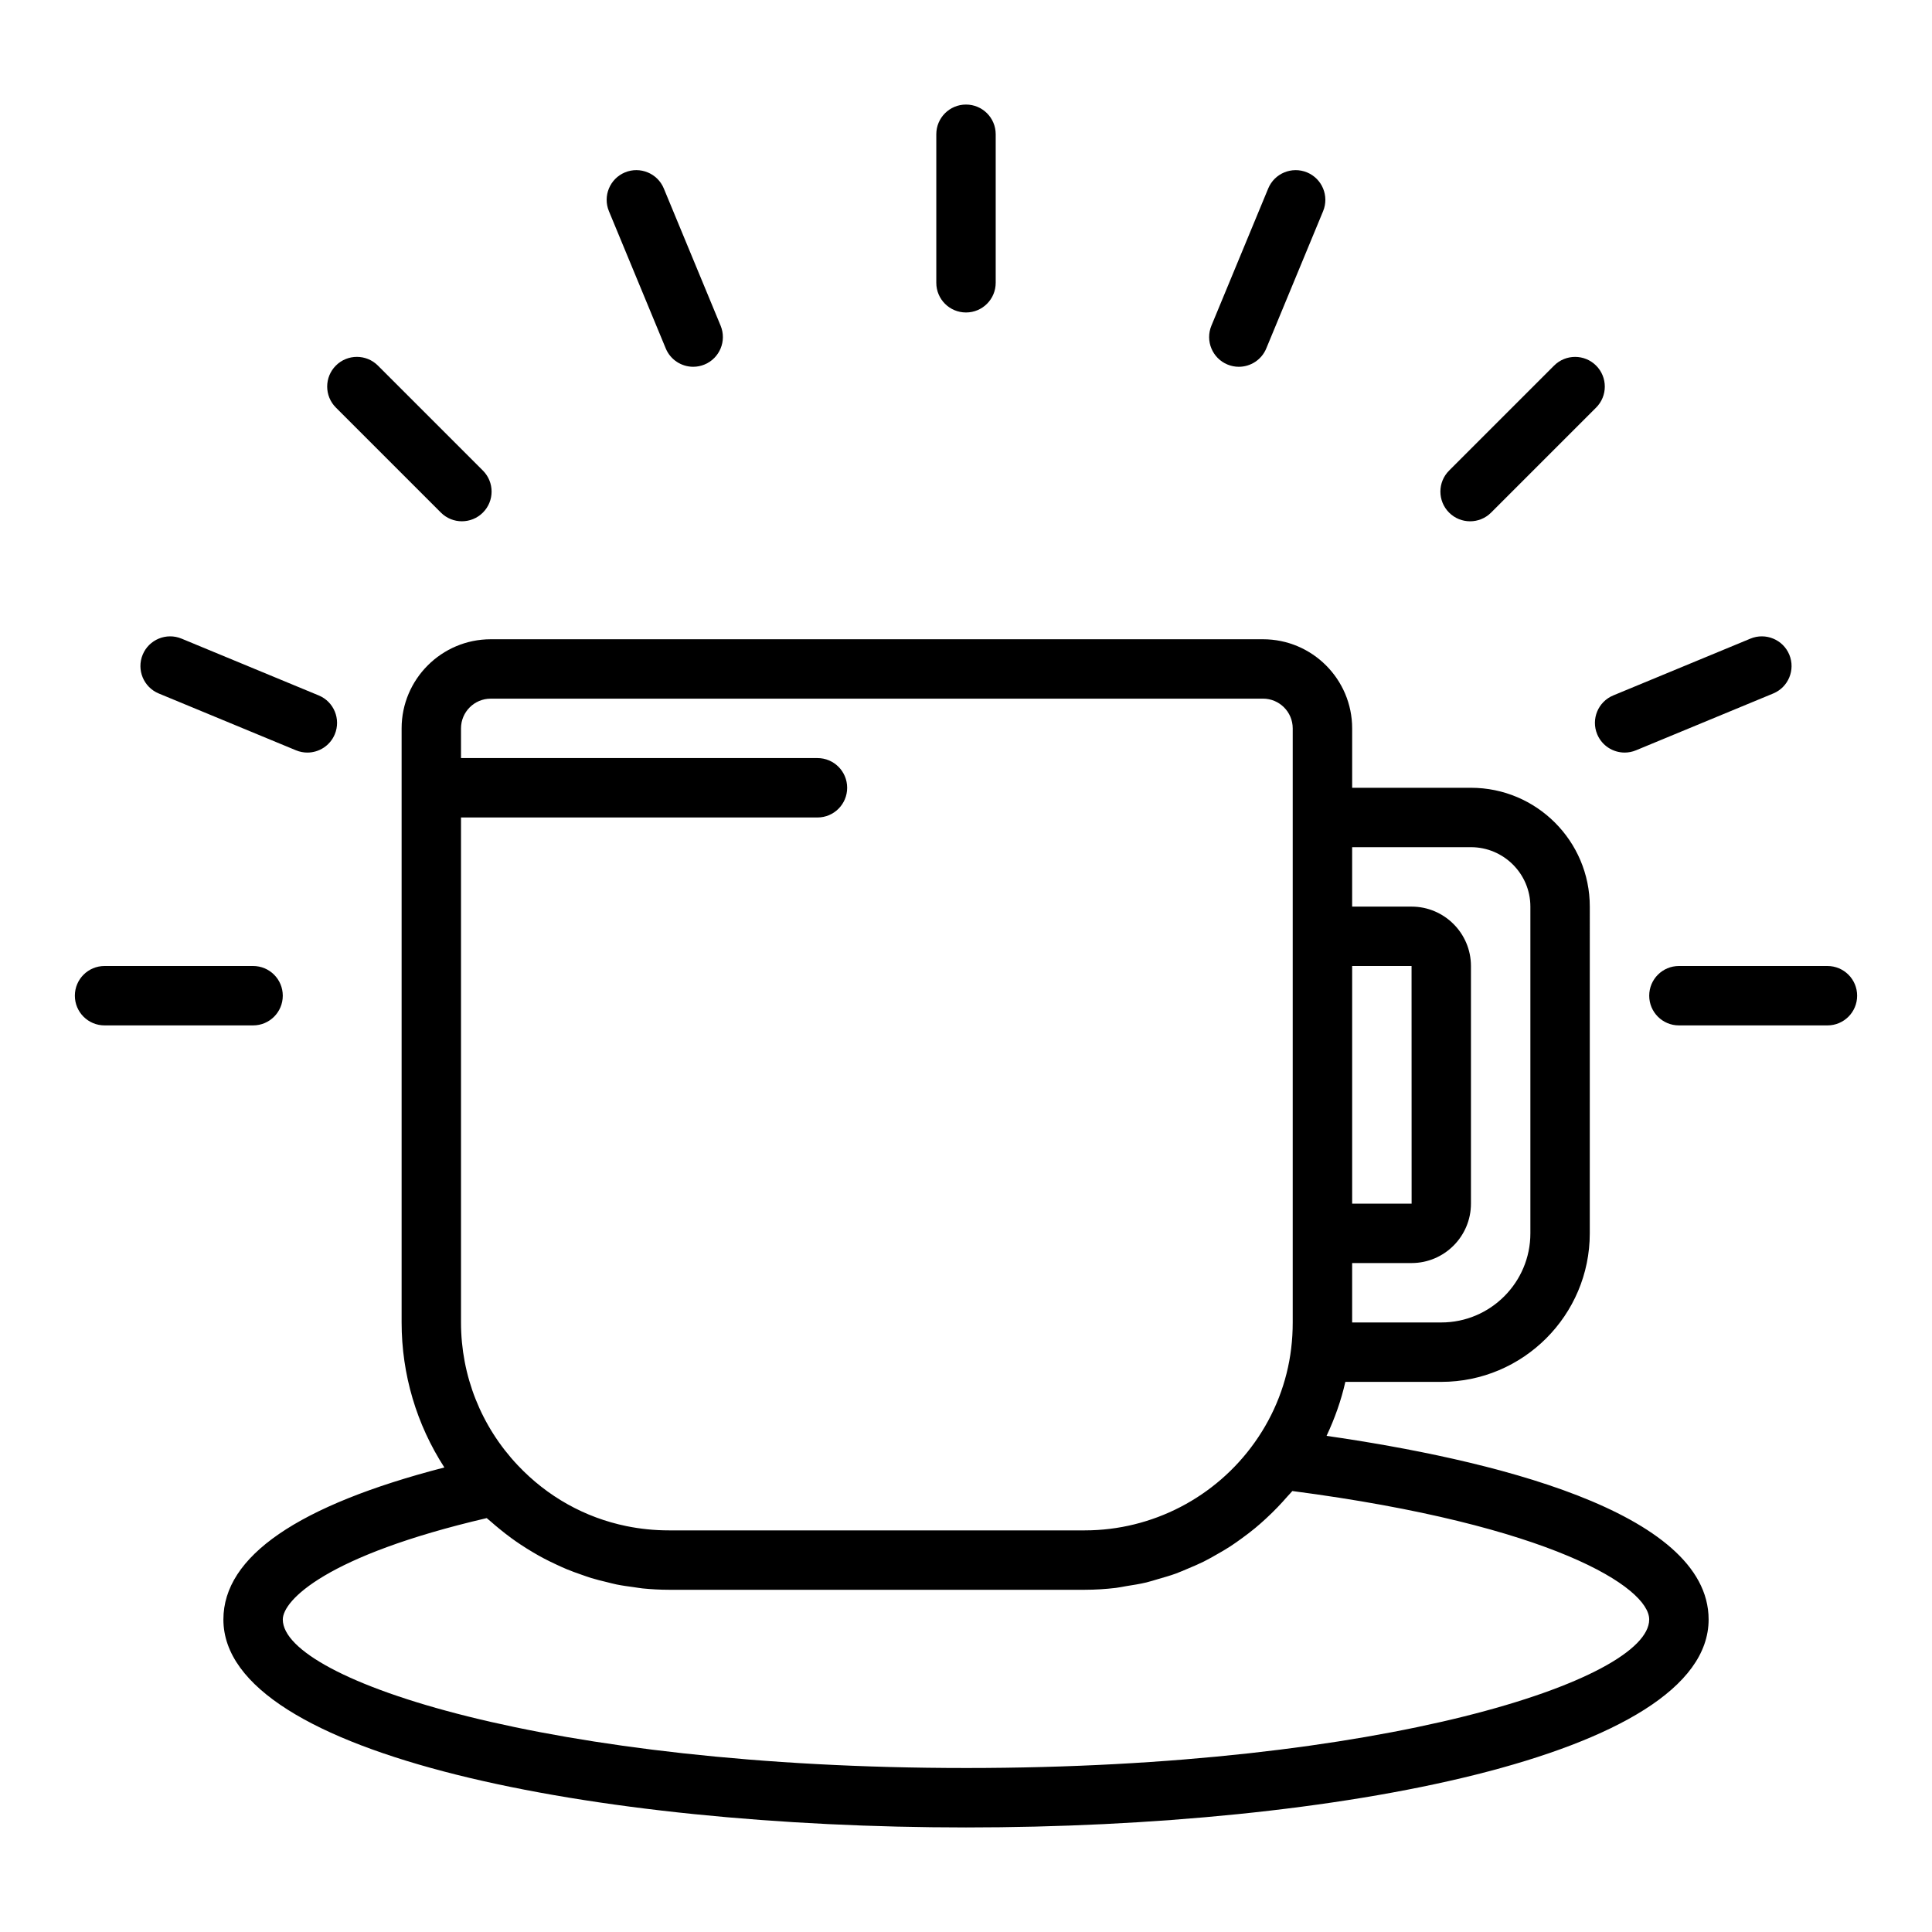<?xml version="1.0" encoding="UTF-8"?>
<!-- Uploaded to: ICON Repo, www.svgrepo.com, Generator: ICON Repo Mixer Tools -->
<svg fill="#000000" width="800px" height="800px" version="1.1" viewBox="144 144 512 512" xmlns="http://www.w3.org/2000/svg">
 <g>
  <path d="m495.55 524.52c2.164-4.594 3.863-9.375 4.981-14.309h25.418c21.703 0 39.359-17.66 39.359-39.359l0.004-86.594c0-17.367-14.121-31.488-31.488-31.488h-31.488v-15.742c0-13.023-10.594-23.617-23.617-23.617h-204.67c-13.023 0-23.617 10.594-23.617 23.617v157.44c0 13.789 3.973 27.055 11.328 38.422-38.828 10.043-58.559 23.57-58.559 40.297 0 36.176 99 55.105 196.8 55.105s196.8-18.926 196.8-55.105c0-28.895-58.914-42.562-101.25-48.668zm6.785-124.52h15.742l0.016 62.977h-15.758zm31.488-31.488c8.68 0 15.742 7.066 15.742 15.742v86.594c0 13.023-10.594 23.617-23.617 23.617h-23.617v-15.742h15.742c8.68 0 15.742-7.066 15.742-15.742v-62.977c0-8.68-7.066-15.742-15.742-15.742h-15.742v-15.742zm-259.78-39.363h204.67c4.344 0 7.871 3.527 7.871 7.871v157.44c0 2.352-0.129 4.637-0.414 6.926v0.004 0.004c-1.062 8.863-4.383 17.441-9.633 24.816-10.348 14.621-27.191 23.355-45.055 23.355h-110.21c-3.84 0-7.606-0.383-11.266-1.133-10.973-2.25-20.949-7.789-28.828-16.156-9.676-10.262-15.008-23.691-15.008-37.816v-133.82h94.465c4.352 0 7.871-3.519 7.871-7.871s-3.519-7.871-7.871-7.871h-94.465v-7.871c0-4.344 3.527-7.875 7.871-7.875zm125.95 283.39c-110.52 0-181.05-23.309-181.05-39.359 0-5.043 11.422-16.941 54.043-26.867 0.359 0.336 0.754 0.621 1.121 0.949 0.734 0.656 1.488 1.281 2.246 1.902 1.039 0.852 2.094 1.68 3.18 2.469 0.797 0.582 1.602 1.141 2.422 1.684 1.113 0.742 2.242 1.445 3.394 2.121 0.848 0.5 1.699 0.988 2.566 1.449 1.18 0.629 2.379 1.207 3.594 1.77 0.887 0.41 1.77 0.824 2.676 1.199 1.254 0.52 2.527 0.973 3.805 1.418 0.902 0.312 1.793 0.645 2.707 0.926 1.352 0.41 2.723 0.742 4.098 1.074 0.875 0.211 1.738 0.453 2.625 0.633 1.523 0.305 3.062 0.512 4.606 0.719 0.762 0.102 1.508 0.25 2.273 0.324 2.309 0.227 4.637 0.359 6.977 0.359h110.21c2.773 0 5.523-0.18 8.246-0.5 0.934-0.109 1.84-0.324 2.766-0.473 1.773-0.281 3.547-0.555 5.285-0.969 1.086-0.258 2.137-0.613 3.207-0.922 1.539-0.441 3.074-0.875 4.578-1.418 1.121-0.406 2.199-0.895 3.301-1.355 1.395-0.586 2.785-1.168 4.137-1.84 1.109-0.551 2.176-1.168 3.254-1.777 1.277-0.719 2.543-1.449 3.773-2.246 1.059-0.688 2.082-1.426 3.106-2.168 1.172-0.852 2.324-1.723 3.445-2.648 0.984-0.812 1.934-1.656 2.875-2.523 1.074-0.988 2.113-2.004 3.129-3.059 0.879-0.918 1.738-1.852 2.57-2.816 0.43-0.5 0.91-0.945 1.328-1.457 68.793 9.004 94.57 25.547 94.57 34.043 0 16.051-70.531 39.359-181.05 39.359z"/>
  <path d="m218.94 407.87c0-4.352-3.519-7.871-7.871-7.871h-39.359c-4.352 0-7.871 3.519-7.871 7.871 0 4.352 3.519 7.871 7.871 7.871h39.359c4.352 0 7.871-3.519 7.871-7.871z"/>
  <path d="m186.07 327.78 36.371 15.059c0.984 0.406 2.008 0.602 3.012 0.602 3.082 0 6.019-1.828 7.273-4.859 1.66-4.019-0.246-8.625-4.258-10.285l-36.371-15.059c-3.996-1.652-8.625 0.238-10.285 4.258-1.66 4.019 0.246 8.625 4.258 10.285z"/>
  <path d="m260.84 279.84c1.539 1.539 3.551 2.305 5.566 2.305s4.027-0.77 5.566-2.305c3.074-3.074 3.074-8.055 0-11.133l-27.828-27.828c-3.074-3.074-8.055-3.074-11.133 0-3.074 3.074-3.074 8.055 0 11.133z"/>
  <path d="m320.43 236.34c1.254 3.027 4.191 4.859 7.273 4.859 1.008 0 2.031-0.191 3.012-0.602 4.012-1.66 5.918-6.266 4.258-10.285l-15.059-36.371c-1.66-4.019-6.289-5.91-10.285-4.258-4.012 1.66-5.918 6.266-4.258 10.285z"/>
  <path d="m400 226.81c4.352 0 7.871-3.519 7.871-7.871v-39.359c0-4.352-3.519-7.871-7.871-7.871s-7.871 3.519-7.871 7.871v39.359c-0.004 4.352 3.519 7.871 7.871 7.871z"/>
  <path d="m469.29 240.6c0.984 0.406 2.008 0.602 3.012 0.602 3.082 0 6.019-1.828 7.273-4.859l15.059-36.371c1.66-4.019-0.246-8.625-4.258-10.285-4.004-1.652-8.625 0.238-10.285 4.258l-15.059 36.371c-1.66 4.019 0.246 8.625 4.258 10.285z"/>
  <path d="m533.59 282.15c2.016 0 4.027-0.77 5.566-2.305l27.828-27.828c3.074-3.074 3.074-8.055 0-11.133-3.074-3.074-8.055-3.074-11.133 0l-27.828 27.828c-3.074 3.074-3.074 8.055 0 11.133 1.535 1.535 3.551 2.305 5.566 2.305z"/>
  <path d="m567.27 338.58c1.254 3.027 4.191 4.859 7.273 4.859 1.008 0 2.031-0.191 3.012-0.602l36.371-15.059c4.012-1.66 5.918-6.266 4.258-10.285-1.66-4.012-6.281-5.91-10.285-4.258l-36.371 15.059c-4.012 1.66-5.918 6.266-4.258 10.285z"/>
  <path d="m628.29 400h-39.359c-4.352 0-7.871 3.519-7.871 7.871 0 4.352 3.519 7.871 7.871 7.871h39.359c4.352 0 7.871-3.519 7.871-7.871 0-4.352-3.523-7.871-7.871-7.871z"/>
 </g>
</svg>